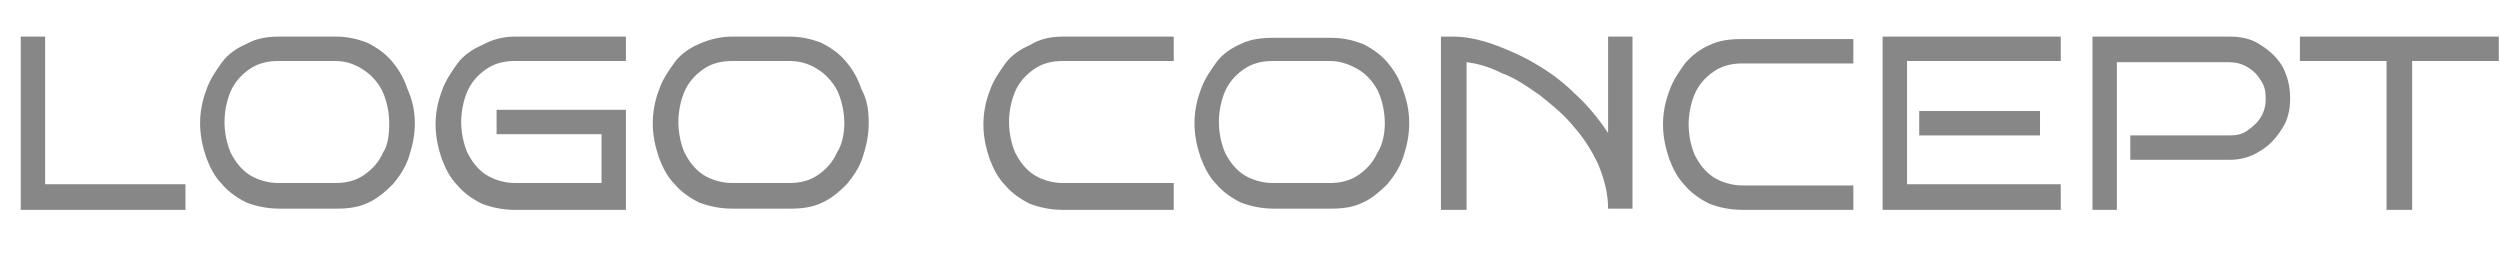 <?xml version="1.0" encoding="UTF-8"?> <!-- Generator: Adobe Illustrator 26.0.1, SVG Export Plug-In . SVG Version: 6.00 Build 0) --> <svg xmlns="http://www.w3.org/2000/svg" xmlns:xlink="http://www.w3.org/1999/xlink" id="Слой_1" x="0px" y="0px" viewBox="0 0 204.9 22.2" style="enable-background:new 0 0 204.9 22.2;" xml:space="preserve"> <style type="text/css"> .st0{enable-background:new ;} .st1{fill:#878787;} </style> <g id="Слой_2_00000148637762582709593480000000452526550720408456_"> <g id="Слой_1-2"> <g class="st0"> <path class="st1" d="M15.2,17.2H1.7V3h2v12.1h11.5V17.2z"></path> <path class="st1" d="M34,10.1c0,1-0.2,1.9-0.5,2.8c-0.3,0.9-0.8,1.6-1.3,2.2c-0.6,0.6-1.3,1.2-2,1.5c-0.8,0.4-1.7,0.5-2.6,0.5 h-4.7c-1,0-1.9-0.2-2.7-0.5c-0.8-0.4-1.5-0.9-2-1.5c-0.6-0.6-1-1.4-1.3-2.2c-0.3-0.9-0.5-1.8-0.5-2.8c0-1,0.2-1.9,0.5-2.7 c0.3-0.9,0.8-1.6,1.3-2.3s1.3-1.2,2-1.5C20.9,3.2,21.8,3,22.8,3h4.7c1,0,1.8,0.2,2.6,0.5c0.8,0.4,1.5,0.9,2,1.5 c0.6,0.7,1,1.4,1.3,2.3C33.8,8.2,34,9.1,34,10.1z M31.9,10.1c0-0.9-0.2-1.8-0.5-2.5s-0.9-1.4-1.5-1.8C29.2,5.3,28.4,5,27.5,5 h-4.7c-0.9,0-1.7,0.2-2.4,0.7c-0.7,0.5-1.2,1.1-1.5,1.8s-0.5,1.6-0.5,2.5c0,0.9,0.2,1.8,0.5,2.5c0.4,0.8,0.9,1.4,1.5,1.8 s1.5,0.7,2.4,0.7h4.7c0.9,0,1.7-0.2,2.4-0.7s1.2-1.1,1.5-1.8C31.8,11.9,31.9,11,31.9,10.1z"></path> <path class="st1" d="M51.3,17.2h-9.1c-1,0-1.9-0.2-2.7-0.5c-0.8-0.4-1.5-0.9-2-1.5c-0.6-0.6-1-1.4-1.3-2.2 c-0.3-0.9-0.5-1.8-0.5-2.8c0-1,0.2-1.9,0.5-2.7c0.3-0.9,0.8-1.6,1.3-2.3s1.3-1.2,2-1.5C40.4,3.2,41.3,3,42.2,3h9.1v2h-9.1 c-0.9,0-1.7,0.2-2.4,0.7c-0.7,0.5-1.2,1.1-1.5,1.8s-0.5,1.6-0.5,2.5c0,0.9,0.2,1.8,0.5,2.5c0.4,0.8,0.9,1.4,1.5,1.8 s1.5,0.7,2.4,0.7h7.1v-4h-8.6v-2h10.6V17.2z"></path> <path class="st1" d="M71.2,10.1c0,1-0.2,1.9-0.5,2.8c-0.3,0.9-0.8,1.6-1.3,2.2c-0.6,0.6-1.3,1.2-2,1.5c-0.8,0.4-1.7,0.5-2.6,0.5 H60c-1,0-1.9-0.2-2.7-0.5c-0.8-0.4-1.5-0.9-2-1.5c-0.6-0.6-1-1.4-1.3-2.2c-0.3-0.9-0.5-1.8-0.5-2.8c0-1,0.2-1.9,0.5-2.7 c0.3-0.9,0.8-1.6,1.3-2.3s1.3-1.2,2-1.5C58.2,3.2,59.1,3,60,3h4.7c1,0,1.8,0.2,2.6,0.5c0.8,0.4,1.5,0.9,2,1.5 c0.6,0.7,1,1.4,1.3,2.3C71.1,8.2,71.2,9.1,71.2,10.1z M69.2,10.1c0-0.9-0.2-1.8-0.5-2.5s-0.9-1.4-1.5-1.8C66.5,5.3,65.7,5,64.7,5 H60c-0.9,0-1.7,0.2-2.4,0.7c-0.7,0.5-1.2,1.1-1.5,1.8s-0.5,1.6-0.5,2.5c0,0.9,0.2,1.8,0.5,2.5c0.4,0.8,0.9,1.4,1.5,1.8 s1.5,0.7,2.4,0.7h4.7c0.9,0,1.7-0.2,2.4-0.7s1.2-1.1,1.5-1.8C69,11.9,69.2,11,69.2,10.1z"></path> <path class="st1" d="M96.2,17.2h-9.1c-1,0-1.9-0.2-2.7-0.5c-0.8-0.4-1.5-0.9-2-1.5c-0.6-0.6-1-1.4-1.3-2.2 c-0.3-0.9-0.5-1.8-0.5-2.8c0-1,0.2-1.9,0.5-2.7c0.3-0.9,0.8-1.6,1.3-2.3s1.3-1.2,2-1.5C85.2,3.2,86.1,3,87.1,3h9.1v2h-9.1 c-0.9,0-1.7,0.2-2.4,0.7c-0.7,0.5-1.2,1.1-1.5,1.8s-0.5,1.6-0.5,2.5c0,0.9,0.2,1.8,0.5,2.5c0.4,0.8,0.9,1.4,1.5,1.8 s1.5,0.7,2.4,0.7h9.1V17.2z"></path> <path class="st1" d="M115.5,10.1c0,1-0.2,1.9-0.5,2.8c-0.3,0.9-0.8,1.6-1.3,2.2c-0.6,0.6-1.3,1.2-2,1.5c-0.8,0.4-1.7,0.5-2.6,0.5 h-4.7c-1,0-1.9-0.2-2.7-0.5c-0.8-0.4-1.5-0.9-2-1.5c-0.6-0.6-1-1.4-1.3-2.2c-0.3-0.9-0.5-1.8-0.5-2.8c0-1,0.2-1.9,0.5-2.7 c0.3-0.9,0.8-1.6,1.3-2.3s1.3-1.2,2-1.5c0.8-0.4,1.7-0.5,2.7-0.5h4.7c1,0,1.8,0.2,2.6,0.5c0.8,0.4,1.5,0.9,2,1.5 c0.6,0.7,1,1.4,1.3,2.3C115.3,8.2,115.5,9.1,115.5,10.1z M113.5,10.1c0-0.9-0.2-1.8-0.5-2.5s-0.9-1.4-1.5-1.8 C110.7,5.3,109.9,5,109,5h-4.7c-0.9,0-1.7,0.2-2.4,0.7c-0.7,0.5-1.2,1.1-1.5,1.8s-0.5,1.6-0.5,2.5c0,0.9,0.2,1.8,0.5,2.5 c0.4,0.8,0.9,1.4,1.5,1.8s1.5,0.7,2.4,0.7h4.7c0.9,0,1.7-0.2,2.4-0.7s1.2-1.1,1.5-1.8C113.3,11.9,113.5,11,113.5,10.1z"></path> <path class="st1" d="M120.1,17.2h-2V3h1c1,0,2,0.2,3.2,0.6c1.1,0.4,2.3,0.9,3.5,1.6s2.3,1.5,3.3,2.5c1,0.9,1.9,2,2.7,3.2V3h2 v14.1h-2c0-1.2-0.3-2.4-0.8-3.6c-0.5-1.1-1.2-2.2-2-3.1c-0.8-1-1.8-1.8-2.8-2.6c-1-0.7-2-1.4-3.1-1.8c-1-0.5-2-0.8-2.9-0.9V17.2z "></path> <path class="st1" d="M151.9,17.2h-9.1c-1,0-1.9-0.2-2.7-0.5c-0.8-0.4-1.5-0.9-2-1.5c-0.6-0.6-1-1.4-1.3-2.2 c-0.3-0.9-0.5-1.8-0.5-2.8c0-1,0.2-1.9,0.5-2.7c0.3-0.9,0.8-1.6,1.3-2.3c0.6-0.7,1.3-1.2,2-1.5c0.8-0.4,1.7-0.5,2.7-0.5h9.1v2 h-9.1c-0.9,0-1.7,0.2-2.4,0.7c-0.7,0.5-1.2,1.1-1.5,1.8s-0.5,1.6-0.5,2.5c0,0.9,0.2,1.8,0.5,2.5c0.4,0.8,0.9,1.4,1.5,1.8 s1.5,0.7,2.4,0.7h9.1V17.2z"></path> <path class="st1" d="M168.9,17.2h-14.6V3h14.6v2h-12.6v10.1h12.6V17.2z M167.2,11.1h-9.9v-2h9.9V11.1z"></path> <path class="st1" d="M187.7,8.1c0,0.9-0.2,1.8-0.7,2.5c-0.5,0.8-1.1,1.4-1.8,1.8c-0.8,0.5-1.6,0.7-2.5,0.7h-8.1v-2h8.1 c0.6,0,1.1-0.1,1.5-0.4s0.8-0.6,1.1-1.1s0.4-1,0.4-1.5c0-0.6-0.1-1.1-0.4-1.5c-0.3-0.5-0.6-0.8-1.1-1.1c-0.5-0.3-1-0.4-1.5-0.4 h-9.2v12.1h-2V3h11.3c0.9,0,1.8,0.2,2.5,0.7c0.8,0.5,1.4,1.1,1.8,1.8C187.5,6.3,187.7,7.1,187.7,8.1z"></path> <path class="st1" d="M197.6,17.2h-2V5h-7.1V3h16.3v2h-7.1V17.2z"></path> </g> </g> </g> </svg> 